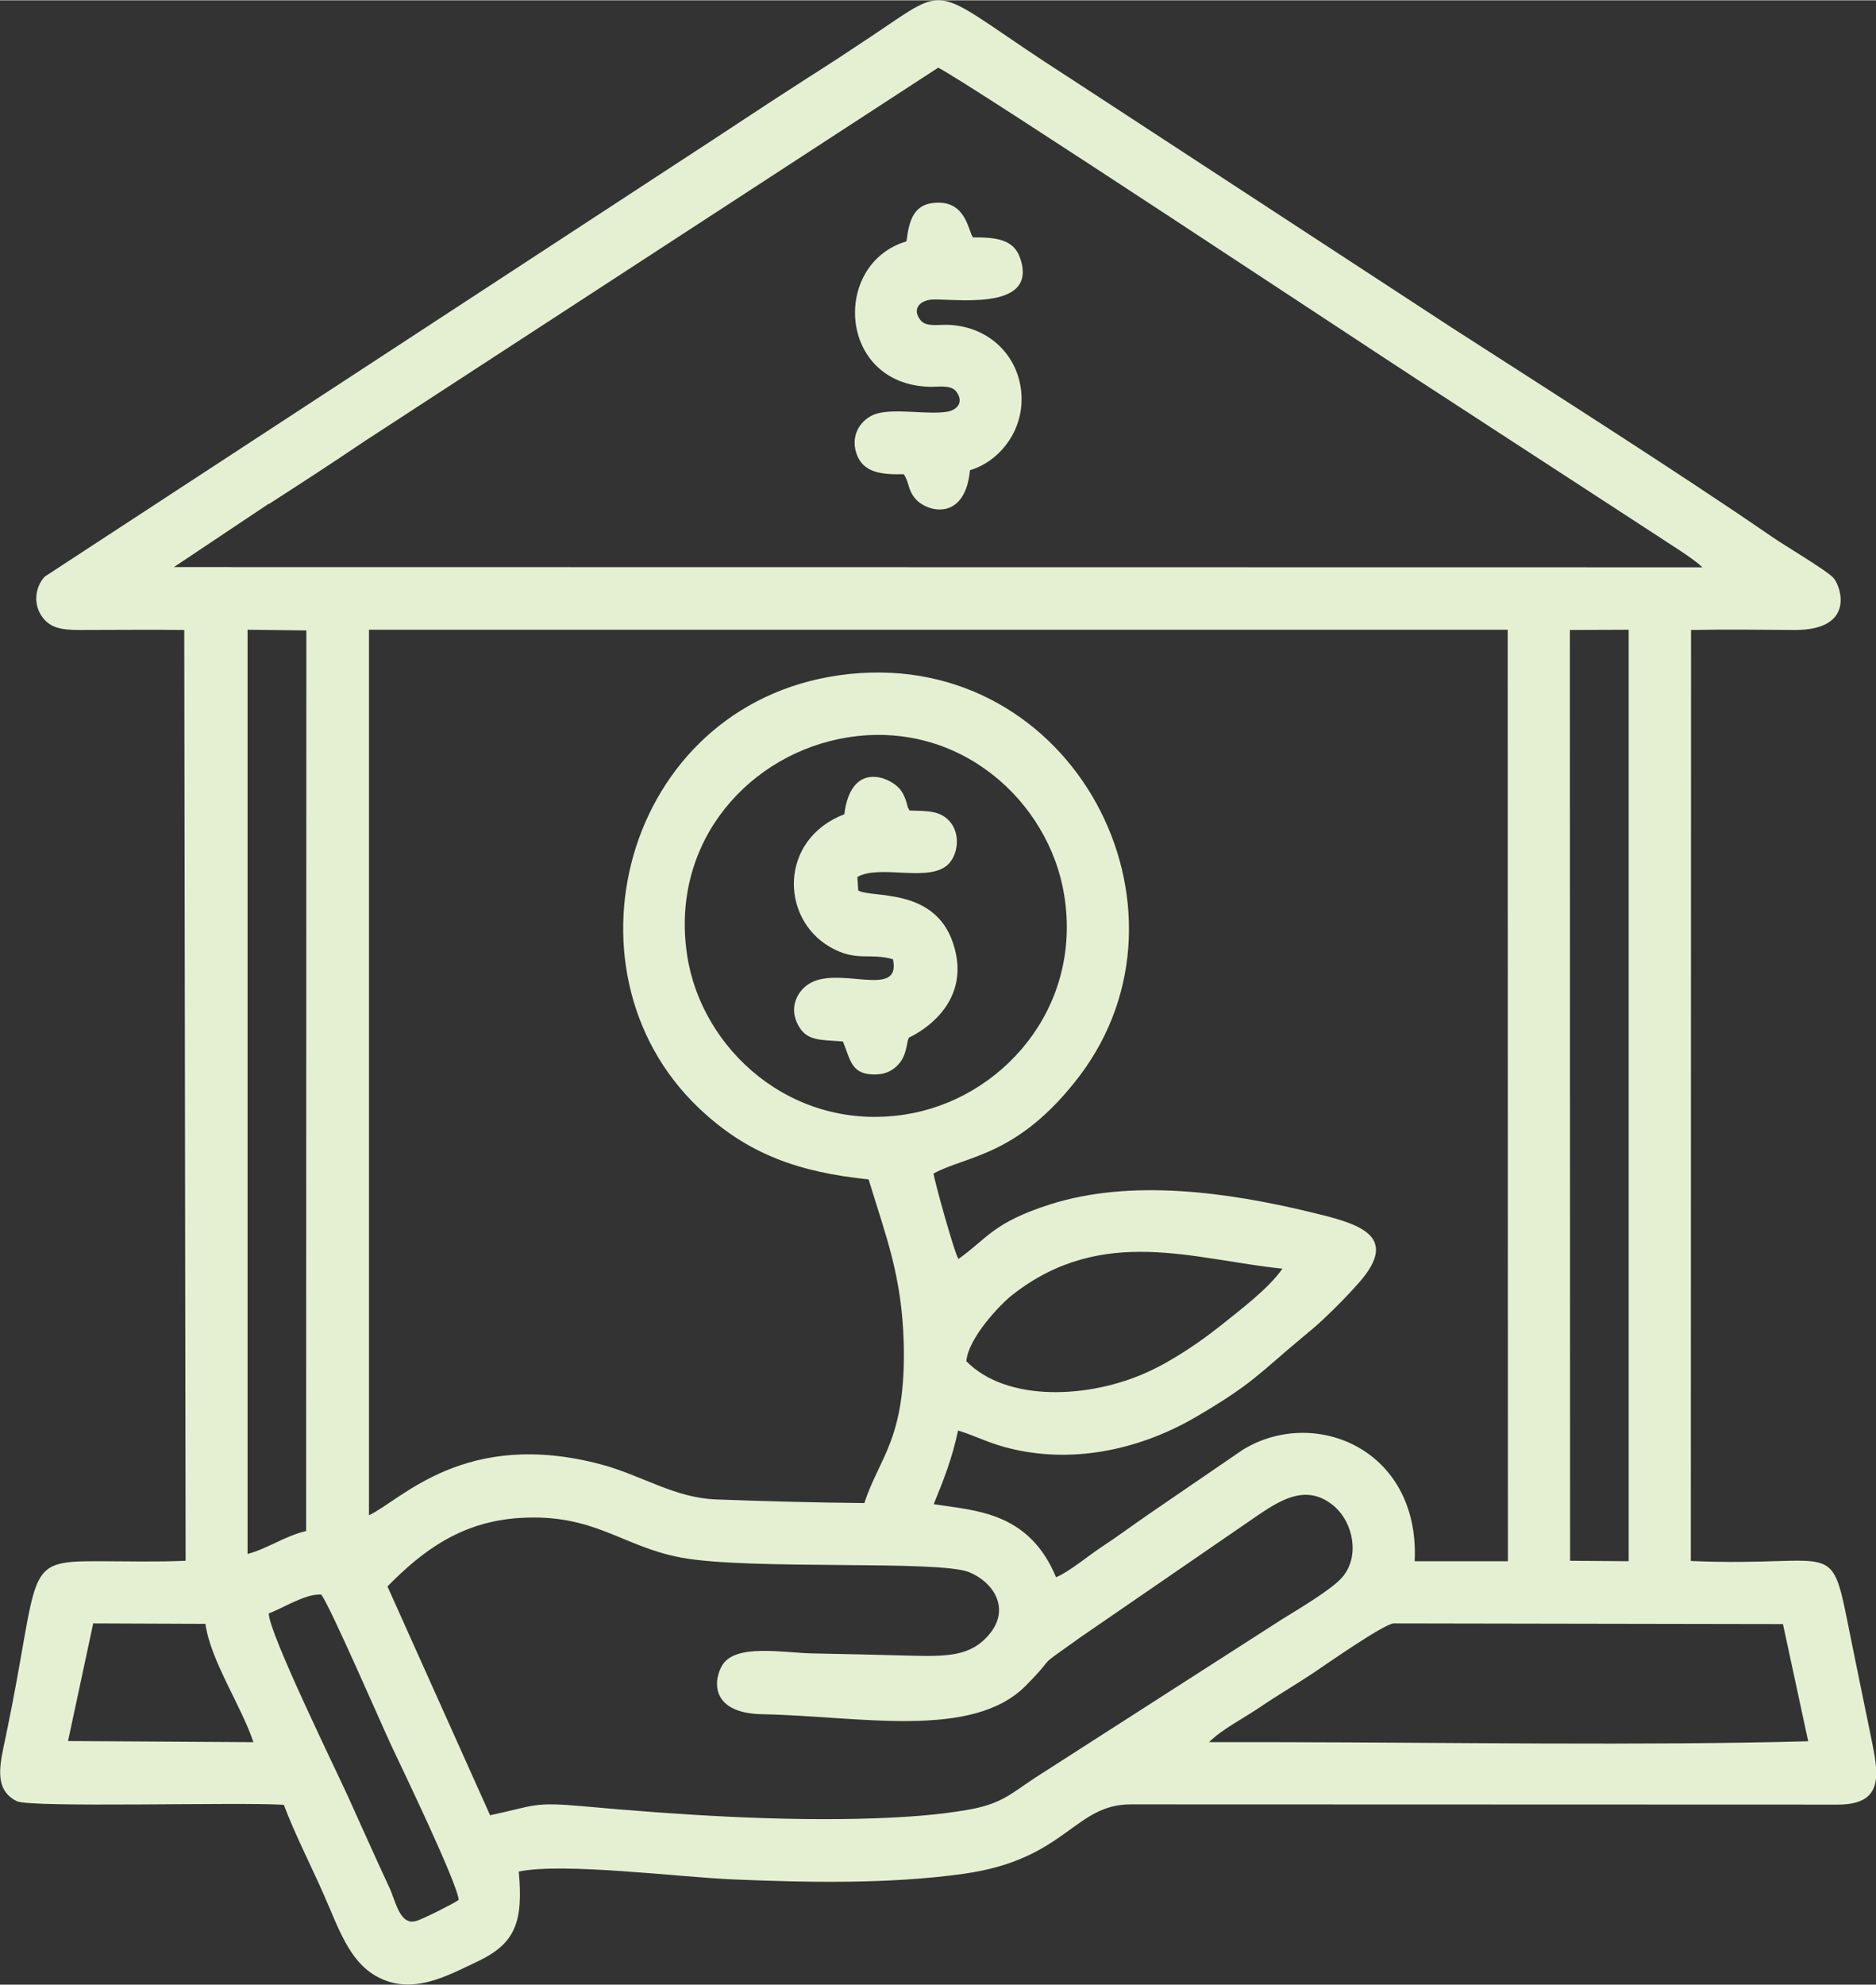 <?xml version="1.0" encoding="UTF-8"?>
<!DOCTYPE svg PUBLIC "-//W3C//DTD SVG 1.1//EN" "http://www.w3.org/Graphics/SVG/1.1/DTD/svg11.dtd">
<!-- Creator: CorelDRAW -->
<svg xmlns="http://www.w3.org/2000/svg" xml:space="preserve" width="0.99in" height="1.047in" version="1.1" style="shape-rendering:geometricPrecision; text-rendering:geometricPrecision; image-rendering:optimizeQuality; fill-rule:evenodd; clip-rule:evenodd"
viewBox="0 0 83.28 88.05"
 xmlns:xlink="http://www.w3.org/1999/xlink"
 xmlns:xodm="http://www.corel.com/coreldraw/odm/2003">
 <rect x="0" y="0" width="83.28" height="88.05" fill="#333333" stroke="none"/>
 <defs>
  <style type="text/css">
   <![CDATA[
    .fil0 {fill:#E5F0D3}
   ]]>
  </style>
 </defs>
 <g id="Layer_x0020_1">
  <g id="_2462665720624">
   <path class="fil0" d="M79.15 72.05l1.12 5.2c-7.31,0.2 -16.06,0.05 -23.52,0.04l-3.08 -0c0.61,-0.6 1.53,-1.05 2.29,-1.57 0.78,-0.53 1.48,-0.93 2.34,-1.5 0.52,-0.35 3.11,-2.16 3.56,-2.2l17.28 0.03zm-75 -0.03l4.97 0.02c0.22,1.62 1.59,3.63 2.13,5.25l-8.23 -0.05 1.12 -5.23zm7.77 -0.44c0.6,-0.21 1.64,-0.89 2.34,-0.84 0.39,0.5 2.63,5.67 3.13,6.74 0.45,0.95 2.96,6.17 2.97,6.81 -0.2,0.15 -1.57,0.84 -1.87,0.93 -0.75,0.23 -0.92,-0.88 -1.21,-1.49 -0.63,-1.35 -1.19,-2.61 -1.8,-3.96 -0.55,-1.22 -3.56,-7.35 -3.55,-8.2zm57.77 -43.64l2.61 -0.01 -0 41.33 -2.6 -0.02 -0.01 -41.3zm-47.93 52.6l-4.56 -10.16c1.59,-1.62 3.31,-2.88 5.89,-3.04 3.31,-0.2 4.51,1.27 7.15,1.76 3.06,0.57 11.43,0.09 12.79,0.65 1.07,0.44 1.84,1.61 0.89,2.75 -0.83,1 -1.91,0.99 -3.55,0.95 -1.46,-0.04 -2.89,-0.07 -4.35,-0.1 -1.26,-0.03 -3.34,-0.43 -3.94,0.5 -0.41,0.64 -0.6,2.16 1.77,2.2 4.28,0.08 9.32,1.15 11.7,-1.28 1.54,-1.56 0.19,-0.55 2.45,-2.16l7.96 -5.47c0.96,-0.63 2.11,-1.34 3.3,-0.29 0.81,0.72 1.12,2.21 0.32,3.13 -0.46,0.53 -1.91,1.39 -2.64,1.84l-10.99 7.05c-1.11,0.73 -1.5,1.17 -3.04,1.43 -1.34,0.23 -2.72,0.32 -4.12,0.37 -4.1,0.14 -8.66,-0.15 -12.83,-0.53 -2.35,-0.21 -2.16,-0.04 -4.19,0.39zm-10.76 -52.61l2.6 0.03 -0.01 39.96c-0.96,0.23 -1.71,0.78 -2.6,1.02l-0 -41.02zm31.9 32.45c0.08,-1.03 1.54,-2.56 2.07,-2.96 3.99,-3.1 8.03,-1.54 11.96,-1.14 -0.61,0.88 -1.86,1.82 -2.76,2.54 -0.83,0.66 -2.05,1.51 -3.21,2.04 -2.59,1.19 -6.27,1.36 -8.07,-0.48zm-5.29 -27.67c5,-0.81 8.96,2.85 9.63,6.98 0.83,5.09 -2.84,9.1 -7.06,9.75 -5.03,0.78 -9.06,-2.9 -9.68,-7.09 -0.76,-5.1 2.85,-8.95 7.11,-9.64zm-21.24 -4.78l50.56 -0 0.01 41.33 -4.14 0c0.24,-4.97 -4.44,-6.89 -7.62,-4.95l-4.18 2.86c-0.74,0.51 -1.34,0.96 -2.04,1.42 -0.64,0.42 -1.52,1.16 -2.08,1.38 -1.21,-2.91 -3.58,-2.95 -5.43,-3.24 0.43,-1.05 0.83,-2.06 1.08,-3.27 0.84,0.26 1.44,0.61 2.49,0.84 2.8,0.63 5.69,-0.05 8.07,-1.44 2.56,-1.5 2.81,-1.94 4.76,-3.56 0.35,-0.29 0.56,-0.46 0.89,-0.77 0.58,-0.55 1.05,-1.02 1.58,-1.62 1.93,-2.18 -0.17,-2.66 -2.19,-3.15 -3.62,-0.87 -7.92,-1.48 -11.52,-0.33 -2.53,0.81 -2.77,1.5 -4.06,2.42 -0.17,-0.22 -1.04,-3.36 -1.11,-3.79 1.44,-0.8 3.76,-0.74 6.49,-4.34 5.63,-7.45 -0.26,-18.84 -10.19,-17.83 -9.89,1.01 -13.22,13.06 -6.73,19.25 2.19,2.09 4.49,2.86 7.55,3.18 0.78,2.56 1.48,4.29 1.56,7.29 0.1,4.23 -1.08,5.02 -1.75,7.07 -2.17,-0.02 -4.4,-0.08 -6.57,-0.16 -1.87,-0.07 -3.28,-1.06 -5.1,-1.55 -6.07,-1.62 -8.89,1.59 -10.32,2.25l-0 -39.28zm-4.43 -5.58c1.49,-0.96 2.77,-1.79 4.25,-2.79l25.46 -16.57c1.35,0.68 18.94,12.33 21.27,13.84l10.62 6.91c0.5,0.34 1.65,1.03 2.03,1.42l-67.85 -0.01 4.21 -2.81zm-3.76 5.58l0.06 41.31c-1.28,0.06 -2.67,0.02 -3.96,0.02 -3.32,-0 -2.47,0.34 -4.03,7.81 -0.24,1.14 -0.57,2.32 0.5,2.84 0.63,0.3 9.96,0.03 11.85,0.16 0.5,1.33 1.21,2.7 1.78,4 0.65,1.47 1.11,2.91 2.3,3.59 1.59,0.92 3.22,-0.03 4.52,-0.64 1.69,-0.8 2.03,-1.76 1.83,-3.99 1.99,-0.41 7.11,0.25 9.53,0.35 3.35,0.14 6.93,0.21 10.22,-0.25 4.58,-0.64 4.89,-3.1 7.45,-3.08l31.37 0.01c2.11,-0.01 1.78,-1.42 1.44,-3.09 -0.3,-1.44 -0.59,-2.88 -0.89,-4.35 -0.92,-4.57 -0.42,-3.08 -7.09,-3.37l0.01 -41.31c1.56,-0.03 3.1,-0.01 4.6,-0 2.67,0.01 2.08,-1.88 1.73,-2.3 -0.28,-0.33 -2.22,-1.47 -2.76,-1.85 -4.1,-2.82 -9.9,-6.5 -14.17,-9.25l-16.95 -11.07c-6.41,-4.1 -5.1,-4.36 -8.84,-1.87 -0.96,0.64 -1.84,1.22 -2.79,1.82 -1.91,1.22 -3.72,2.44 -5.65,3.69l-28.25 18.46c-0.38,0.39 -0.54,1.12 -0.17,1.71 0.37,0.58 0.91,0.66 1.71,0.66 1.56,0 3.12,-0.02 4.68,-0z"/>
   <path class="fil0" d="M40.23 10.7c-3.31,0.99 -3.04,6.33 1.03,6.45 0.41,0.01 0.95,-0.1 1.19,0.21 0.36,0.48 0.03,0.83 -0.42,0.9 -0.84,0.13 -2.19,-0.14 -3.03,0.06 -0.67,0.15 -1.29,0.88 -0.98,1.79 0.29,0.86 1.11,0.94 2.1,0.92 0.26,0.39 0.16,0.66 0.51,1.08 0.51,0.61 2.21,1.04 2.43,-1.26 1.34,-0.39 2.53,-1.87 2.25,-3.68 -0.25,-1.58 -1.55,-2.73 -3.27,-2.77 -0.41,-0.01 -0.94,0.1 -1.18,-0.21 -0.37,-0.48 -0.05,-0.83 0.42,-0.9 0.76,-0.12 4.85,0.64 4.01,-1.84 -0.29,-0.87 -1.11,-0.93 -2.1,-0.93 -0.21,-0.31 -0.31,-1.54 -1.53,-1.54 -1.1,0 -1.3,0.77 -1.42,1.72z"/>
   <path class="fil0" d="M37.47 36.12c-2.88,1.12 -2.84,4.61 -0.62,5.89 1.17,0.67 1.73,0.24 2.79,0.54 0.39,1.83 -2.51,0.2 -3.8,1.14 -0.48,0.35 -0.81,1.03 -0.41,1.78 0.38,0.72 0.98,0.65 1.99,0.73 0.35,0.86 0.37,1.51 1.52,1.46 0.46,-0.02 0.78,-0.24 1,-0.51 0.35,-0.44 0.3,-0.99 0.42,-1.13 0,-0 2.94,-1.27 1.94,-4.21 -0.84,-2.46 -3.59,-1.96 -4.2,-2.31l-0.04 -0.6c1.02,-0.58 3.22,0.28 4.05,-0.58 0.41,-0.42 0.52,-1.27 0.11,-1.81 -0.44,-0.58 -1.06,-0.53 -1.85,-0.56 -0.02,-0.03 -0.03,-0.11 -0.04,-0.09 -0.03,0.08 -0.07,-0.5 -0.4,-0.88 -0.46,-0.53 -2.16,-1.23 -2.45,1.15z"/>
  </g>
 </g>
</svg>
